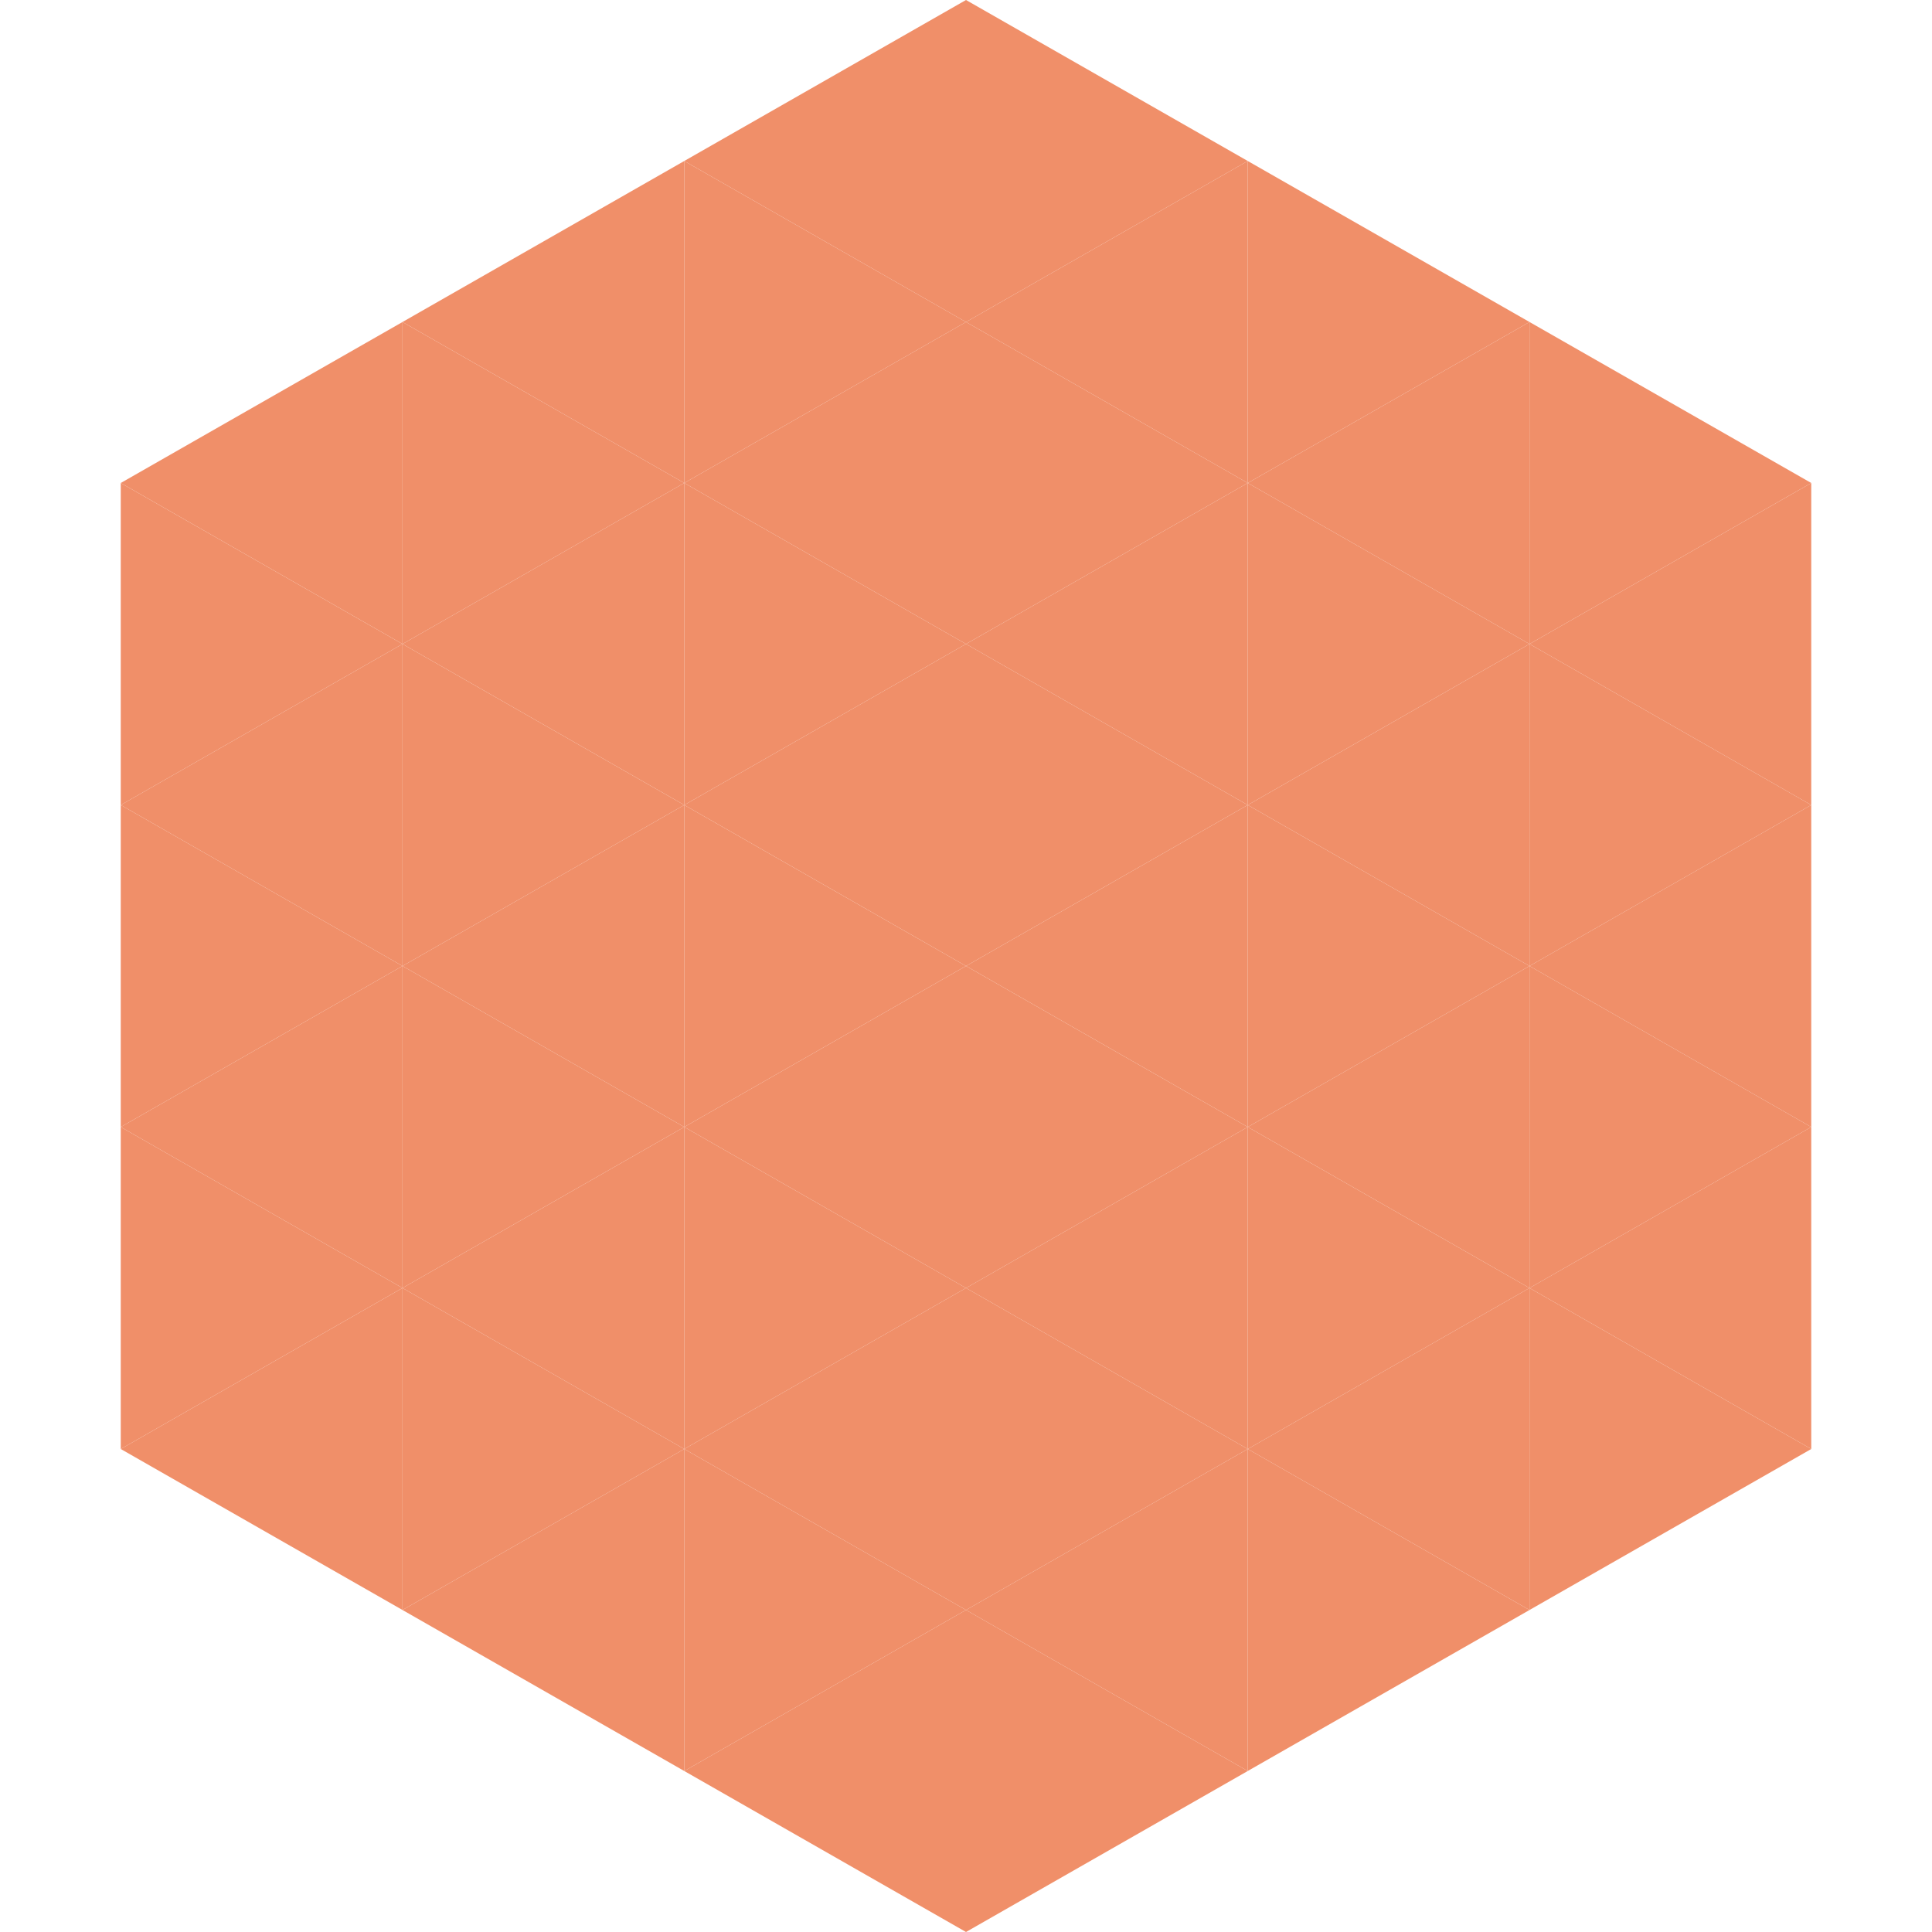 <?xml version="1.0"?>
<!-- Generated by SVGo -->
<svg width="240" height="240"
     xmlns="http://www.w3.org/2000/svg"
     xmlns:xlink="http://www.w3.org/1999/xlink">
<polygon points="50,40 15,60 50,80" style="fill:rgb(240,143,105)" />
<polygon points="190,40 225,60 190,80" style="fill:rgb(240,143,105)" />
<polygon points="15,60 50,80 15,100" style="fill:rgb(240,143,105)" />
<polygon points="225,60 190,80 225,100" style="fill:rgb(240,143,105)" />
<polygon points="50,80 15,100 50,120" style="fill:rgb(240,143,105)" />
<polygon points="190,80 225,100 190,120" style="fill:rgb(240,143,105)" />
<polygon points="15,100 50,120 15,140" style="fill:rgb(240,143,105)" />
<polygon points="225,100 190,120 225,140" style="fill:rgb(240,143,105)" />
<polygon points="50,120 15,140 50,160" style="fill:rgb(240,143,105)" />
<polygon points="190,120 225,140 190,160" style="fill:rgb(240,143,105)" />
<polygon points="15,140 50,160 15,180" style="fill:rgb(240,143,105)" />
<polygon points="225,140 190,160 225,180" style="fill:rgb(240,143,105)" />
<polygon points="50,160 15,180 50,200" style="fill:rgb(240,143,105)" />
<polygon points="190,160 225,180 190,200" style="fill:rgb(240,143,105)" />
<polygon points="15,180 50,200 15,220" style="fill:rgb(255,255,255); fill-opacity:0" />
<polygon points="225,180 190,200 225,220" style="fill:rgb(255,255,255); fill-opacity:0" />
<polygon points="50,0 85,20 50,40" style="fill:rgb(255,255,255); fill-opacity:0" />
<polygon points="190,0 155,20 190,40" style="fill:rgb(255,255,255); fill-opacity:0" />
<polygon points="85,20 50,40 85,60" style="fill:rgb(240,143,105)" />
<polygon points="155,20 190,40 155,60" style="fill:rgb(240,143,105)" />
<polygon points="50,40 85,60 50,80" style="fill:rgb(240,143,105)" />
<polygon points="190,40 155,60 190,80" style="fill:rgb(240,143,105)" />
<polygon points="85,60 50,80 85,100" style="fill:rgb(240,143,105)" />
<polygon points="155,60 190,80 155,100" style="fill:rgb(240,143,105)" />
<polygon points="50,80 85,100 50,120" style="fill:rgb(240,143,105)" />
<polygon points="190,80 155,100 190,120" style="fill:rgb(240,143,105)" />
<polygon points="85,100 50,120 85,140" style="fill:rgb(240,143,105)" />
<polygon points="155,100 190,120 155,140" style="fill:rgb(240,143,105)" />
<polygon points="50,120 85,140 50,160" style="fill:rgb(240,143,105)" />
<polygon points="190,120 155,140 190,160" style="fill:rgb(240,143,105)" />
<polygon points="85,140 50,160 85,180" style="fill:rgb(240,143,105)" />
<polygon points="155,140 190,160 155,180" style="fill:rgb(240,143,105)" />
<polygon points="50,160 85,180 50,200" style="fill:rgb(240,143,105)" />
<polygon points="190,160 155,180 190,200" style="fill:rgb(240,143,105)" />
<polygon points="85,180 50,200 85,220" style="fill:rgb(240,143,105)" />
<polygon points="155,180 190,200 155,220" style="fill:rgb(240,143,105)" />
<polygon points="120,0 85,20 120,40" style="fill:rgb(240,143,105)" />
<polygon points="120,0 155,20 120,40" style="fill:rgb(240,143,105)" />
<polygon points="85,20 120,40 85,60" style="fill:rgb(240,143,105)" />
<polygon points="155,20 120,40 155,60" style="fill:rgb(240,143,105)" />
<polygon points="120,40 85,60 120,80" style="fill:rgb(240,143,105)" />
<polygon points="120,40 155,60 120,80" style="fill:rgb(240,143,105)" />
<polygon points="85,60 120,80 85,100" style="fill:rgb(240,143,105)" />
<polygon points="155,60 120,80 155,100" style="fill:rgb(240,143,105)" />
<polygon points="120,80 85,100 120,120" style="fill:rgb(240,143,105)" />
<polygon points="120,80 155,100 120,120" style="fill:rgb(240,143,105)" />
<polygon points="85,100 120,120 85,140" style="fill:rgb(240,143,105)" />
<polygon points="155,100 120,120 155,140" style="fill:rgb(240,143,105)" />
<polygon points="120,120 85,140 120,160" style="fill:rgb(240,143,105)" />
<polygon points="120,120 155,140 120,160" style="fill:rgb(240,143,105)" />
<polygon points="85,140 120,160 85,180" style="fill:rgb(240,143,105)" />
<polygon points="155,140 120,160 155,180" style="fill:rgb(240,143,105)" />
<polygon points="120,160 85,180 120,200" style="fill:rgb(240,143,105)" />
<polygon points="120,160 155,180 120,200" style="fill:rgb(240,143,105)" />
<polygon points="85,180 120,200 85,220" style="fill:rgb(240,143,105)" />
<polygon points="155,180 120,200 155,220" style="fill:rgb(240,143,105)" />
<polygon points="120,200 85,220 120,240" style="fill:rgb(240,143,105)" />
<polygon points="120,200 155,220 120,240" style="fill:rgb(240,143,105)" />
<polygon points="85,220 120,240 85,260" style="fill:rgb(255,255,255); fill-opacity:0" />
<polygon points="155,220 120,240 155,260" style="fill:rgb(255,255,255); fill-opacity:0" />
</svg>
